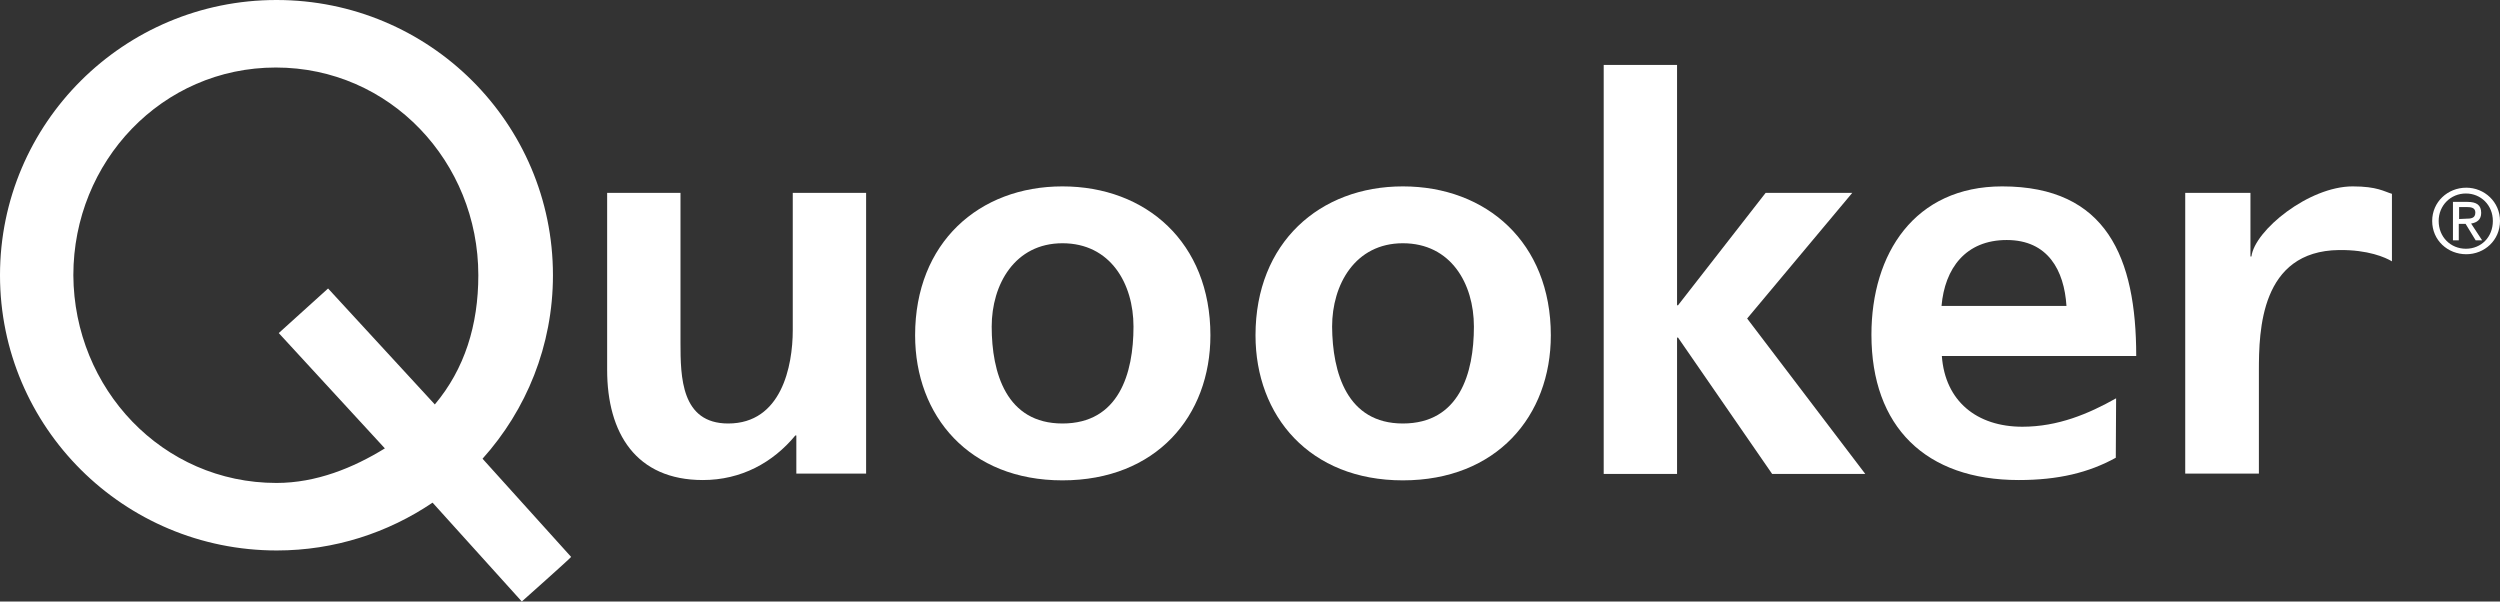 <svg width="133" height="32" viewBox="0 0 133 32" fill="none" xmlns="http://www.w3.org/2000/svg">
<rect x="0" y="0" width="133" height="32" fill="#333333" stroke="none"/>
<g clip-path="url(#clip0_880_1176)">
<path d="M0 14.642C0 6.565 6.577 0 14.709 0C22.84 0 29.417 6.548 29.417 14.642C29.417 18.389 28.002 21.809 25.671 24.404L30.384 29.628C30.35 29.697 27.76 32 27.76 32L23.013 26.741C20.648 28.339 17.799 29.285 14.726 29.285C6.577 29.285 0 22.72 0 14.642ZM14.709 25.693C16.832 25.693 18.8 24.885 20.475 23.854L14.83 17.719L17.454 15.347L23.133 21.517C24.722 19.626 25.447 17.289 25.447 14.642C25.447 8.61 20.751 3.592 14.674 3.592C8.615 3.592 3.902 8.593 3.902 14.642C3.936 20.674 8.632 25.693 14.709 25.693Z" fill="white"/>
<path d="M46.06 25.194H42.365V23.166H42.313C41.122 24.61 39.43 25.538 37.393 25.538C33.837 25.538 32.3 23.046 32.3 19.678V10.26H36.202V18.234C36.202 20.056 36.237 22.53 38.74 22.53C41.571 22.53 42.175 19.489 42.175 17.564V10.26H46.077V25.194H46.06Z" fill="white"/>
<path d="M56.522 9.916C60.976 9.916 64.394 12.906 64.394 17.839C64.394 22.135 61.511 25.555 56.522 25.555C51.567 25.555 48.684 22.135 48.684 17.839C48.684 12.906 52.085 9.916 56.522 9.916ZM56.522 22.53C59.525 22.53 60.302 19.867 60.302 17.375C60.302 15.089 59.077 12.941 56.522 12.941C53.984 12.941 52.758 15.14 52.758 17.375C52.758 19.832 53.535 22.53 56.522 22.53Z" fill="white"/>
<path d="M74.631 9.916C79.085 9.916 82.504 12.906 82.504 17.839C82.504 22.135 79.62 25.555 74.631 25.555C69.677 25.555 66.793 22.135 66.793 17.839C66.793 12.906 70.212 9.916 74.631 9.916ZM74.631 22.53C77.635 22.53 78.412 19.867 78.412 17.375C78.412 15.089 77.186 12.941 74.631 12.941C72.093 12.941 70.868 15.14 70.868 17.375C70.885 19.832 71.662 22.53 74.631 22.53Z" fill="white"/>
<path d="M85.317 3.455H89.219V16.241H89.271L93.932 10.26H98.541L92.948 16.945L99.232 25.212H94.277L89.271 17.959H89.219V25.212H85.317V3.455Z" fill="white"/>
<path d="M112.56 24.352C111.127 25.143 109.504 25.538 107.398 25.538C102.443 25.538 99.56 22.702 99.56 17.804C99.56 13.491 101.856 9.916 106.517 9.916C112.076 9.916 113.647 13.714 113.647 18.939H103.306C103.479 21.345 105.171 22.702 107.588 22.702C109.487 22.702 111.11 22.015 112.577 21.19L112.56 24.352ZM109.936 16.275C109.815 14.384 108.952 12.769 106.759 12.769C104.567 12.769 103.462 14.281 103.289 16.275H109.936Z" fill="white"/>
<path d="M116.254 10.26H119.724V13.645H119.776C119.949 12.253 122.832 9.916 125.162 9.916C126.474 9.916 126.837 10.191 127.251 10.311V13.903C126.906 13.697 125.991 13.284 124.437 13.302C120.259 13.353 120.173 17.581 120.173 19.712V25.194H116.254V10.26Z" fill="white"/>
<path d="M129.392 11.755C129.392 10.741 130.221 9.985 131.205 9.985C132.171 9.985 133 10.741 133 11.755C133 12.786 132.171 13.525 131.205 13.525C130.221 13.525 129.392 12.786 129.392 11.755ZM131.187 13.233C131.999 13.233 132.62 12.614 132.62 11.755C132.62 10.913 131.981 10.294 131.187 10.294C130.376 10.294 129.737 10.93 129.737 11.755C129.737 12.614 130.376 13.233 131.187 13.233ZM130.807 12.786H130.497V10.741H131.274C131.757 10.741 131.999 10.913 131.999 11.325C131.999 11.686 131.774 11.841 131.463 11.893L132.05 12.786H131.705L131.17 11.91H130.807V12.786ZM131.187 11.635C131.446 11.635 131.688 11.617 131.688 11.308C131.688 11.05 131.463 11.016 131.239 11.016H130.825V11.652L131.187 11.635Z" fill="white"/>
</g>
<defs>
<clipPath id="clip0_880_1176">
<rect width="133" height="32" fill="white"/>
</clipPath>
</defs>
</svg>
